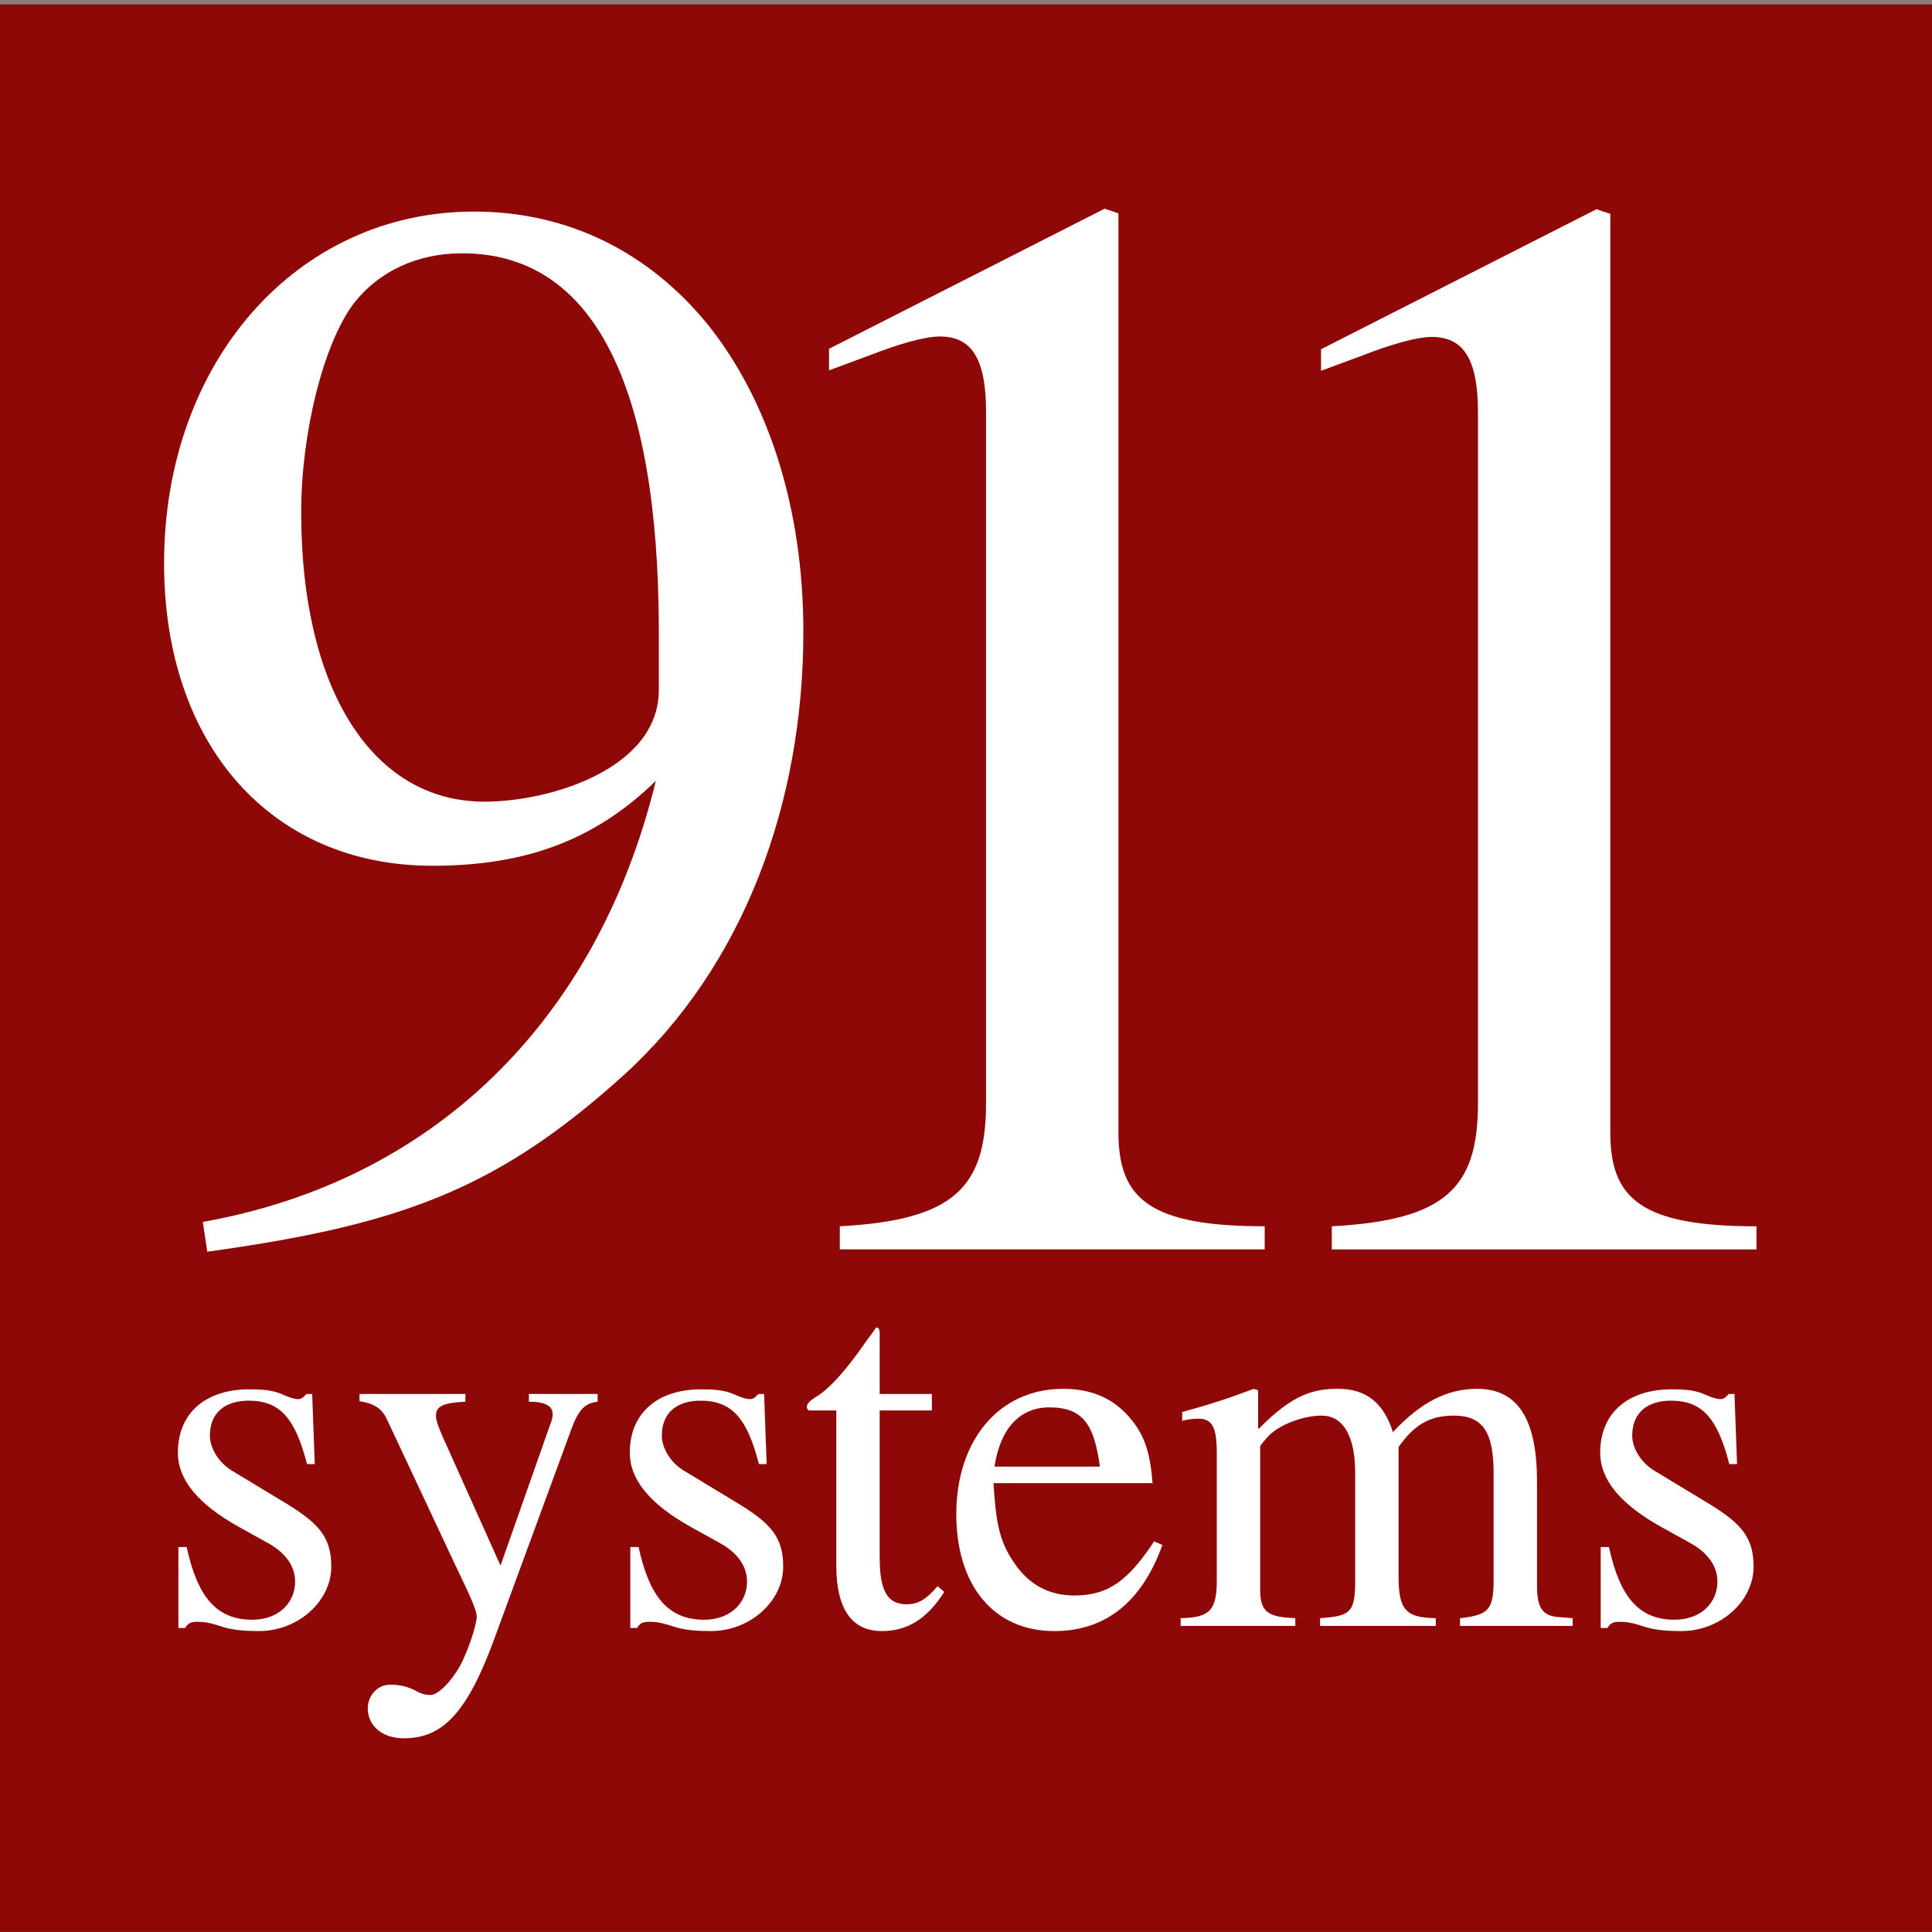 <?xml version="1.0" encoding="UTF-8" standalone="no"?>
<svg
   xmlns:dc="http://purl.org/dc/elements/1.1/"
   xmlns:cc="http://creativecommons.org/ns#"
   xmlns:rdf="http://www.w3.org/1999/02/22-rdf-syntax-ns#"
   xmlns:svg="http://www.w3.org/2000/svg"
   xmlns="http://www.w3.org/2000/svg"
   xmlns:xlink="http://www.w3.org/1999/xlink"
   version="1.1"
   id="svg2"
   viewBox="0 0 100 100"
   height="100"
   width="100">
  <rect x="0" y="0" width="100" height="100" fill="#808080" stroke="none"/>
  <defs
     id="defs4">
    <linearGradient
       gradientTransform="matrix(0.331,0,0,0.331,3.433,878.848)"
       gradientUnits="userSpaceOnUse"
       y2="140.5"
       y1="12.186"
       x2="0"
       id="a">
      <stop
         id="stop4293"
         offset="0"
         stop-color="#ccc" />
      <stop
         id="stop4295"
         offset="1"
         stop-color="#999e9e" />
    </linearGradient>
    <linearGradient
       gradientTransform="matrix(0.331,0,0,0.331,3.433,878.848)"
       gradientUnits="userSpaceOnUse"
       x2="244.15"
       x1="285.59"
       id="b">
      <stop
         id="stop4298"
         offset="0"
         stop-color="#e3e3e3" />
      <stop
         id="stop4300"
         offset="1"
         stop-color="#999e9e" />
    </linearGradient>
    <linearGradient
       gradientTransform="matrix(0.331,0,0,0.331,3.433,878.848)"
       gradientUnits="userSpaceOnUse"
       x2="239.13"
       x1="290.58"
       id="c">
      <stop
         id="stop4303"
         offset="0"
         stop-color="#8e8e8e" />
      <stop
         id="stop4305"
         offset="1"
         stop-color="#353535" />
    </linearGradient>
    <linearGradient
       xlink:type="simple"
       gradientUnits="userSpaceOnUse"
       gradientTransform="matrix(2.347,-3.976,3.976,2.347,-2685.71,-4509.336)"
       x2="-719.17"
       x1="-716.92"
       id="j">
      <stop
         id="stop4340"
         offset="0"
         stop-color="#e3e3e3" />
      <stop
         id="stop4342"
         offset="1"
         stop-color="#999e9e" />
    </linearGradient>
    <linearGradient
       xlink:type="simple"
       gradientUnits="userSpaceOnUse"
       gradientTransform="matrix(2.347,-3.976,3.976,2.347,-2685.71,-4509.336)"
       x2="-719.44"
       x1="-716.65"
       id="i">
      <stop
         id="stop4335"
         offset="0"
         stop-color="#8e8e8e" />
      <stop
         id="stop4337"
         offset="1"
         stop-color="#353535" />
    </linearGradient>
    <linearGradient
       xlink:type="simple"
       gradientUnits="userSpaceOnUse"
       gradientTransform="matrix(2.347,-3.976,3.976,2.347,-2685.71,-4509.336)"
       x2="-720.03"
       x1="-716.13"
       id="h">
      <stop
         id="stop4330"
         offset="0"
         stop-color="#8e8e8e" />
      <stop
         id="stop4332"
         offset="1"
         stop-color="#353535" />
    </linearGradient>
    <linearGradient
       gradientTransform="matrix(0.331,0,0,0.331,3.433,878.848)"
       gradientUnits="userSpaceOnUse"
       y2="520.98"
       y1="130.07"
       x2="0"
       id="d">
      <stop
         id="stop4308"
         offset="0"
         stop-color="#e3e3e3" />
      <stop
         id="stop4310"
         offset="1"
         stop-color="#999e9e" />
    </linearGradient>
    <linearGradient
       gradientTransform="matrix(0.331,0,0,0.331,3.433,878.848)"
       gradientUnits="userSpaceOnUse"
       y2="156.44"
       y1="445.52"
       x2="0"
       id="e">
      <stop
         id="stop4313"
         offset="0"
         stop-color="#e3e3e3" />
      <stop
         id="stop4315"
         offset="1"
         stop-color="#404040" />
    </linearGradient>
    <linearGradient
       gradientTransform="matrix(4.617,0,0,4.617,-1.851,879.526)"
       xlink:type="simple"
       gradientUnits="userSpaceOnUse"
       y2="31.412"
       y1="11.418"
       x2="0"
       id="g">
      <stop
         id="stop4323"
         offset="0"
         stop-color="#e0e0e0" />
      <stop
         id="stop4325"
         offset=".747"
         stop-color="#cfcfe3" />
      <stop
         id="stop4327"
         offset="1"
         stop-color="#ababbf" />
    </linearGradient>
    <linearGradient
       gradientTransform="matrix(0.331,0,0,0.331,3.433,878.848)"
       gradientUnits="userSpaceOnUse"
       y2="167.67"
       y1="303"
       x2="0"
       id="f">
      <stop
         id="stop4318"
         offset="0"
         stop-color="#e0e0e0" />
      <stop
         id="stop4320"
         offset="1"
         stop-color="#fff" />
    </linearGradient>
    <linearGradient
       xlink:type="simple"
       gradientUnits="userSpaceOnUse"
       x2="30.116"
       x1="20.301"
       id="k">
      <stop
         id="stop4345"
         offset="0"
         stop-color="#f90000" />
      <stop
         id="stop4347"
         offset="1"
         stop-color="#ababbf" />
    </linearGradient>
  </defs>
  <g
     transform="translate(0,-952.362)"
     id="layer1">
    <g
       id="text4615"
       style="font-style:normal;font-variant:normal;font-weight:normal;font-stretch:normal;font-size:107.252px;line-height:125%;font-family:'STIX Math';-inkscape-font-specification:'STIX Math, Normal';text-align:start;letter-spacing:0px;word-spacing:0px;writing-mode:lr-tb;text-anchor:start;fill:#ffffff;fill-opacity:1;stroke:none;stroke-width:1px;stroke-linecap:butt;stroke-linejoin:miter;stroke-opacity:1"
       transform="scale(1.001,0.999)" />
    <g
       transform="matrix(0.249,0,0,0.249,0.348,789.901)"
       id="g4721">
      <rect
         style="fill:#8f0808;fill-opacity:1;stroke:none;stroke-width:5.59;stroke-miterlimit:4;stroke-dasharray:none;stroke-opacity:1"
         id="rect4590"
         width="404.798"
         height="400.653"
         x="-2.389"
         y="653.384"
         ry="0" />
      <path
         transform="scale(1.001,0.999)"
         d="m 46.805,959.143 c -3.003,-1.823 -4.612,-4.934 -4.612,-7.293 0,-5.041 3.432,-7.293 8.044,-7.293 6.435,0 9.653,3.539 12.119,13.192 l 1.609,0 -0.536,-14.586 -1.18,0 c -0.858,0.965 -1.287,1.073 -1.716,1.073 -0.751,0 -1.823,-0.322 -3.003,-0.858 -2.252,-1.073 -4.612,-1.18 -7.186,-1.18 -8.795,0 -14.801,4.719 -14.801,13.192 0,5.47 3.968,10.618 12.87,15.551 l 5.792,3.218 c 3.539,1.931 5.684,4.719 5.684,8.044 0,4.397 -3.432,7.937 -8.902,7.937 -7.4,0 -11.369,-4.719 -13.621,-15.122 l -1.716,0 0,16.838 1.394,0 c 0.644,-1.073 1.287,-1.287 2.574,-1.287 1.18,0 2.36,0.107 4.934,0.965 2.467,0.858 5.577,0.965 7.829,0.965 8.151,0 15.015,-6.221 15.015,-13.406 0,-6.113 -2.574,-9.009 -9.438,-13.192 l -11.154,-6.757 z"
         style="font-style:normal;font-variant:normal;font-weight:normal;font-stretch:normal;font-size:107.252px;line-height:125%;font-family:'STIX Math';-inkscape-font-specification:'STIX Math, Normal';text-align:start;letter-spacing:0px;word-spacing:0px;writing-mode:lr-tb;text-anchor:start;fill:#ffffff;fill-opacity:1;stroke:none;stroke-width:1px;stroke-linecap:butt;stroke-linejoin:miter;stroke-opacity:1"
         id="path4700" />
      <path
         transform="scale(1.001,0.999)"
         d="m 122.704,943.162 -14.264,0 0,1.609 c 3.325,0 4.934,0.858 4.934,2.574 0,0.429 -0.107,1.18 -0.429,1.931 l -10.403,29.601 -12.012,-26.813 c -0.644,-1.502 -1.394,-3.218 -1.394,-4.397 0,-1.931 1.502,-2.681 6.113,-2.896 l 0,-1.609 -21.987,0 0,1.502 c 2.789,0.429 4.612,1.394 5.684,3.754 l 14.157,30.245 c 2.038,4.29 4.505,9.224 4.505,10.832 0,1.716 -2.145,8.473 -4.29,11.583 -1.716,2.574 -3.861,4.719 -5.363,4.719 -0.644,0 -1.609,-0.107 -2.789,-0.751 -1.931,-1.073 -3.647,-1.394 -5.577,-1.394 -2.574,0 -4.612,2.252 -4.612,4.934 0,3.539 2.896,6.221 7.508,6.221 8.151,0 13.192,-5.47 18.769,-20.7 l 16.088,-43.866 c 1.502,-3.968 2.789,-5.148 5.363,-5.47 l 0,-1.609 z"
         style="font-style:normal;font-variant:normal;font-weight:normal;font-stretch:normal;font-size:107.252px;line-height:125%;font-family:'STIX Math';-inkscape-font-specification:'STIX Math, Normal';text-align:start;letter-spacing:0px;word-spacing:0px;writing-mode:lr-tb;text-anchor:start;fill:#ffffff;fill-opacity:1;stroke:none;stroke-width:1px;stroke-linecap:butt;stroke-linejoin:miter;stroke-opacity:1"
         id="path4702" />
      <path
         transform="scale(1.001,0.999)"
         d="m 140.651,959.143 c -3.003,-1.823 -4.612,-4.934 -4.612,-7.293 0,-5.041 3.432,-7.293 8.044,-7.293 6.435,0 9.653,3.539 12.119,13.192 l 1.609,0 -0.536,-14.586 -1.18,0 c -0.858,0.965 -1.287,1.073 -1.716,1.073 -0.751,0 -1.823,-0.322 -3.003,-0.858 -2.252,-1.073 -4.612,-1.18 -7.186,-1.18 -8.795,0 -14.801,4.719 -14.801,13.192 0,5.47 3.968,10.618 12.87,15.551 l 5.792,3.218 c 3.539,1.931 5.684,4.719 5.684,8.044 0,4.397 -3.432,7.937 -8.902,7.937 -7.4,0 -11.369,-4.719 -13.621,-15.122 l -1.716,0 0,16.838 1.394,0 c 0.644,-1.073 1.287,-1.287 2.574,-1.287 1.18,0 2.36,0.107 4.934,0.965 2.467,0.858 5.577,0.965 7.829,0.965 8.151,0 15.015,-6.221 15.015,-13.406 0,-6.113 -2.574,-9.009 -9.438,-13.192 l -11.154,-6.757 z"
         style="font-style:normal;font-variant:normal;font-weight:normal;font-stretch:normal;font-size:107.252px;line-height:125%;font-family:'STIX Math';-inkscape-font-specification:'STIX Math, Normal';text-align:start;letter-spacing:0px;word-spacing:0px;writing-mode:lr-tb;text-anchor:start;fill:#ffffff;fill-opacity:1;stroke:none;stroke-width:1px;stroke-linecap:butt;stroke-linejoin:miter;stroke-opacity:1"
         id="path4704" />
      <path
         transform="scale(1.001,0.999)"
         d="m 193.296,983.167 c -2.36,2.789 -4.076,3.754 -6.435,3.754 -3.968,0 -5.577,-2.789 -5.577,-9.653 l 0,-30.674 10.832,0 0,-3.432 -10.832,0 0,-12.441 c 0,-1.073 -0.215,-1.394 -0.751,-1.394 -0.643,1.073 -1.502,2.038 -2.145,3.003 -4.076,5.899 -7.615,9.867 -10.403,11.476 -1.18,0.751 -1.823,1.394 -1.823,2.038 0,0.322 0.107,0.536 0.429,0.751 l 5.684,0 0,32.283 c 0,9.009 3.218,13.621 9.438,13.621 5.363,0 9.438,-2.574 12.977,-8.151 l -1.394,-1.18 z"
         style="font-style:normal;font-variant:normal;font-weight:normal;font-stretch:normal;font-size:107.252px;line-height:125%;font-family:'STIX Math';-inkscape-font-specification:'STIX Math, Normal';text-align:start;letter-spacing:0px;word-spacing:0px;writing-mode:lr-tb;text-anchor:start;fill:#ffffff;fill-opacity:1;stroke:none;stroke-width:1px;stroke-linecap:butt;stroke-linejoin:miter;stroke-opacity:1"
         id="path4706" />
      <path
         transform="scale(1.001,0.999)"
         d="m 238.271,973.836 c -5.255,7.937 -9.331,11.261 -16.517,11.261 -4.934,0 -8.902,-1.931 -11.905,-5.899 -3.861,-5.148 -4.397,-9.331 -4.934,-17.482 l 33.033,0 c -0.429,-5.792 -1.502,-9.224 -3.647,-12.227 -3.432,-4.826 -8.258,-7.4 -14.908,-7.4 -13.514,0 -22.201,10.94 -22.201,26.062 0,14.801 7.722,24.346 20.378,24.346 10.725,0 18.233,-6.221 22.416,-17.911 l -1.716,-0.751 z M 205.131,958.285 c 1.18,-8.044 5.363,-12.334 11.369,-12.334 7.079,0 9.331,3.647 10.511,12.334 l -21.879,0 z"
         style="font-style:normal;font-variant:normal;font-weight:normal;font-stretch:normal;font-size:107.252px;line-height:125%;font-family:'STIX Math';-inkscape-font-specification:'STIX Math, Normal';text-align:start;letter-spacing:0px;word-spacing:0px;writing-mode:lr-tb;text-anchor:start;fill:#ffffff;fill-opacity:1;stroke:none;stroke-width:1px;stroke-linecap:butt;stroke-linejoin:miter;stroke-opacity:1"
         id="path4708" />
      <path
         transform="scale(1.001,0.999)"
         d="m 325.184,991.425 0,-1.609 -2.789,-0.214 c -3.218,-0.214 -4.612,-1.609 -4.612,-6.435 l 0,-21.772 c 0,-12.656 -3.754,-19.305 -12.441,-19.305 -6.221,0 -11.69,2.789 -17.482,9.009 -1.931,-6.113 -5.577,-9.009 -11.369,-9.009 -4.826,0 -9.331,0.965 -16.409,8.258 l -0.215,0 0,-7.937 -0.858,-0.322 c -5.47,2.038 -9.009,3.218 -14.908,4.826 l 0,1.823 c 1.394,-0.322 2.252,-0.429 3.432,-0.429 2.789,0 3.754,1.823 3.754,7.079 l 0,26.598 c 0,6.221 -1.502,7.722 -7.508,7.829 l 0,1.609 23.81,0 0,-1.609 c -5.684,-0.214 -7.293,-1.287 -7.293,-5.899 l 0,-29.816 c 0,-0.214 0.644,-0.965 1.394,-1.823 2.145,-2.574 7.4,-4.612 11.369,-4.612 4.612,0 6.971,4.505 6.971,11.905 l 0,22.63 c 0,6.542 -1.18,7.186 -7.293,7.615 l 0,1.609 24.024,0 0,-1.609 c -6.113,-0.107 -7.722,-1.609 -7.722,-8.58 l 0,-27.027 c 3.218,-4.612 6.435,-6.542 11.476,-6.542 6.113,0 8.258,3.539 8.258,12.012 l 0,22.094 c 0,6.221 -0.965,7.4 -6.971,8.044 l 0,1.609 23.381,0 z"
         style="font-style:normal;font-variant:normal;font-weight:normal;font-stretch:normal;font-size:107.252px;line-height:125%;font-family:'STIX Math';-inkscape-font-specification:'STIX Math, Normal';text-align:start;letter-spacing:0px;word-spacing:0px;writing-mode:lr-tb;text-anchor:start;fill:#ffffff;fill-opacity:1;stroke:none;stroke-width:1px;stroke-linecap:butt;stroke-linejoin:miter;stroke-opacity:1"
         id="path4710" />
      <path
         transform="scale(1.001,0.999)"
         d="m 342.166,959.143 c -3.003,-1.823 -4.612,-4.934 -4.612,-7.293 0,-5.041 3.432,-7.293 8.044,-7.293 6.435,0 9.653,3.539 12.119,13.192 l 1.609,0 -0.536,-14.586 -1.18,0 c -0.858,0.965 -1.287,1.073 -1.716,1.073 -0.751,0 -1.823,-0.322 -3.003,-0.858 -2.252,-1.073 -4.612,-1.18 -7.186,-1.18 -8.795,0 -14.801,4.719 -14.801,13.192 0,5.47 3.968,10.618 12.87,15.551 l 5.792,3.218 c 3.539,1.931 5.684,4.719 5.684,8.044 0,4.397 -3.432,7.937 -8.902,7.937 -7.4,0 -11.369,-4.719 -13.621,-15.122 l -1.716,0 0,16.838 1.394,0 c 0.644,-1.073 1.287,-1.287 2.574,-1.287 1.18,0 2.36,0.107 4.934,0.965 2.467,0.858 5.577,0.965 7.829,0.965 8.151,0 15.015,-6.221 15.015,-13.406 0,-6.113 -2.574,-9.009 -9.438,-13.192 l -11.154,-6.757 z"
         style="font-style:normal;font-variant:normal;font-weight:normal;font-stretch:normal;font-size:107.252px;line-height:125%;font-family:'STIX Math';-inkscape-font-specification:'STIX Math, Normal';text-align:start;letter-spacing:0px;word-spacing:0px;writing-mode:lr-tb;text-anchor:start;fill:#ffffff;fill-opacity:1;stroke:none;stroke-width:1px;stroke-linecap:butt;stroke-linejoin:miter;stroke-opacity:1"
         id="path4712" />
      <g
         style="font-style:normal;font-variant:normal;font-weight:normal;font-stretch:normal;font-size:309.766px;line-height:125%;font-family:'STIX Math';-inkscape-font-specification:'STIX Math, Normal';text-align:start;letter-spacing:0px;word-spacing:0px;writing-mode:lr-tb;text-anchor:start;fill:#ffffff;fill-opacity:1;stroke:none;stroke-width:1px;stroke-linecap:butt;stroke-linejoin:miter;stroke-opacity:1"
         id="text4619">
        <path
           d="m 41.694,912.649 c 40.27,-5.576 60.404,-13.01 86.734,-36.862 24.781,-22.613 37.172,-56.377 37.172,-92 0,-26.02 -7.434,-48.323 -19.825,-63.812 -12.081,-14.869 -28.808,-23.542 -48.633,-23.542 -36.862,0 -64.431,31.286 -64.431,73.105 0,37.791 22.303,62.882 55.758,62.882 18.276,0 33.145,-4.646 46.465,-17.657 -12.391,50.802 -47.084,83.327 -94.169,91.691 l 0.929,6.195 z M 135.553,795.867 c 0,16.418 -22.613,23.232 -36.243,23.232 -23.232,0 -38.101,-23.232 -38.101,-60.095 0,-16.727 4.646,-35.004 10.842,-43.367 5.266,-6.815 13.32,-10.532 22.613,-10.532 26.95,0 40.889,26.64 40.889,78.68 l 0,12.081 z"
           id="path4697" />
      </g>
      <g
         style="font-style:normal;font-variant:normal;font-weight:normal;font-stretch:normal;font-size:320.006px;line-height:125%;font-family:'STIX Math';-inkscape-font-specification:'STIX Math, Normal';text-align:start;letter-spacing:0px;word-spacing:0px;writing-mode:lr-tb;text-anchor:start;fill:#ffffff;fill-opacity:1;stroke:none;stroke-width:1px;stroke-linecap:butt;stroke-linejoin:miter;stroke-opacity:1"
         id="text4619-6">
        <path
           d="m 261.496,912.162 0,-4.8 c -24,0 -30.401,-5.76 -30.401,-19.52 l 0,-191.044 -2.88,-0.96 -57.281,29.121 0,4.48 8.64,-3.2 c 5.76,-2.24 11.2,-3.84 14.4,-3.84 6.72,0 9.6,4.8 9.6,15.68 l 0,143.683 c 0,17.6 -6.72,24.32 -30.401,25.601 l 0,4.8 88.322,0 z"
           id="path4694" />
      </g>
      <g
         style="font-style:normal;font-variant:normal;font-weight:normal;font-stretch:normal;font-size:319.847px;line-height:125%;font-family:'STIX Math';-inkscape-font-specification:'STIX Math, Normal';text-align:start;letter-spacing:0px;word-spacing:0px;writing-mode:lr-tb;text-anchor:start;fill:#ffffff;fill-opacity:1;stroke:none;stroke-width:1px;stroke-linecap:butt;stroke-linejoin:miter;stroke-opacity:1"
         id="text4619-6-5">
        <path
           d="m 363.722,912.167 0,-4.798 c -23.989,0 -30.385,-5.757 -30.385,-19.511 l 0,-190.949 -2.879,-0.96 -57.253,29.106 0,4.478 8.636,-3.198 c 5.757,-2.239 11.195,-3.838 14.393,-3.838 6.717,0 9.595,4.798 9.595,15.673 l 0,143.611 c 0,17.592 -6.717,24.308 -30.385,25.588 l 0,4.798 88.278,0 z"
           id="path4691" />
      </g>
    </g>
  </g>
</svg>
